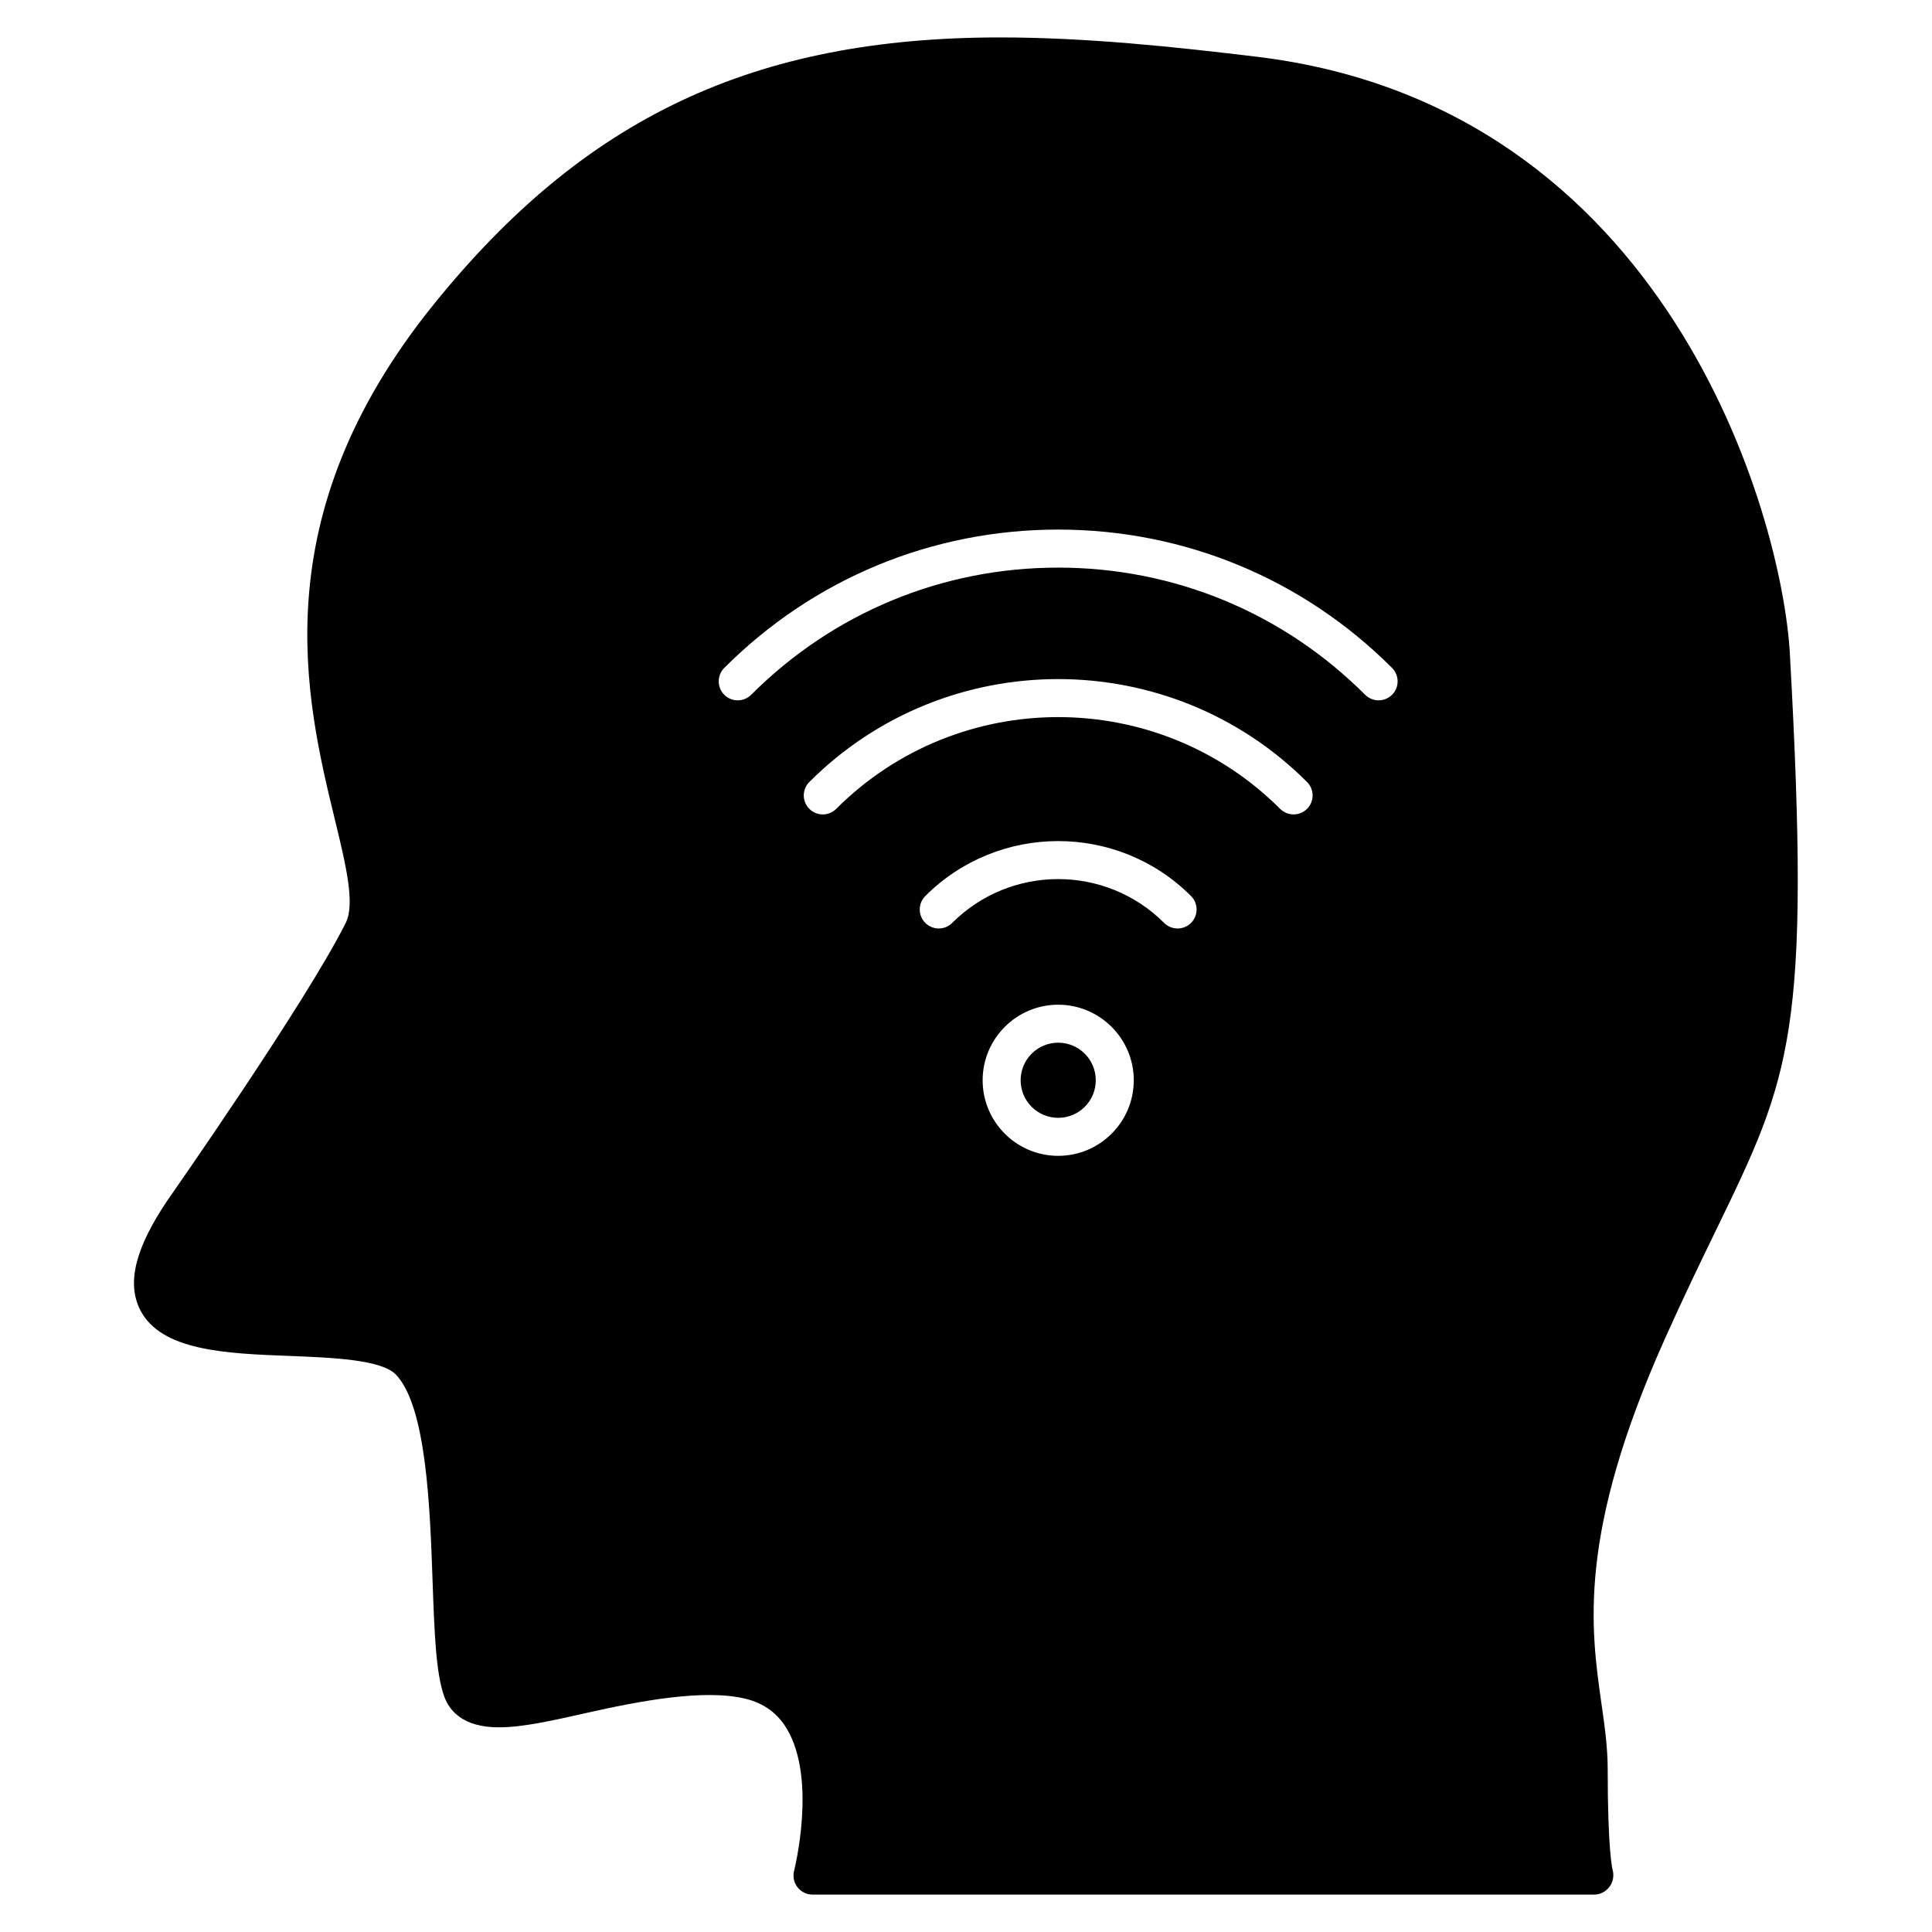 <?xml version="1.0" encoding="UTF-8"?>
<!-- Uploaded to: SVG Repo, www.svgrepo.com, Generator: SVG Repo Mixer Tools -->
<svg fill="#000000" width="800px" height="800px" version="1.1" viewBox="144 144 512 512" xmlns="http://www.w3.org/2000/svg">
 <g>
  <path d="m434.39 430.28c0 5.5-4.457 9.957-9.953 9.957-5.5 0-9.957-4.457-9.957-9.957 0-5.496 4.457-9.957 9.957-9.957 5.496 0 9.953 4.461 9.953 9.957"/>
  <path d="m618.34 317.29c-2.066-36.848-32.438-145.04-141.11-158.23-22.016-2.672-45.516-5.141-68.188-5.141-65.242 0-110.17 21.199-150.23 70.906-45.465 56.395-33.797 104.48-26.086 136.29 2.922 12.012 5.43 22.391 2.91 27.438-10.621 21.242-46.773 72.859-47.195 73.457-8.594 12.727-10.914 21.984-7.285 29.141 5.512 10.871 22.781 11.547 39.477 12.184 11.477 0.453 24.484 0.957 28.312 4.977 8.062 8.484 9.008 35.156 9.691 54.645 0.484 13.645 0.867 24.414 3.074 30.582 1.34 3.758 4.938 8.223 14.48 8.223 6.316 0 14.117-1.762 23.145-3.797 14.055-3.164 31.336-6.488 42.352-3.75 4.828 1.211 8.383 3.82 10.863 7.981 7.992 13.453 1.945 37.352 1.895 37.586-0.395 1.512-0.059 3.125 0.898 4.352 0.945 1.23 2.418 1.953 3.981 1.953h207.23c1.57 0 3.031-0.828 3.981-2.074 0.957-1.25 1.238-2.961 0.828-4.473-0.051-0.203-1.309-5.008-1.309-26.684 0-5.805-0.805-11.477-1.664-17.461-2.832-19.949-6.367-44.777 16.797-96.551 5.129-11.445 9.633-20.715 13.551-28.789 19.859-40.918 25.199-51.914 19.598-152.77zm-193.91 133.02c-11.043 0-20.02-8.988-20.02-20.02 0-11.055 8.988-20.031 20.02-20.031 11.055 0 20.031 8.988 20.031 20.031 0 11.043-8.988 20.02-20.031 20.02zm35.207-61.727c-0.988 0.988-2.277 1.473-3.566 1.473-1.289 0-2.578-0.492-3.566-1.473-15.488-15.488-40.676-15.488-56.164 0-1.965 1.965-5.16 1.965-7.125 0-1.965-1.965-1.965-5.16 0-7.125 19.418-19.418 51.016-19.418 70.414 0 1.973 1.965 1.973 5.16 0.008 7.125zm30.742-30.227c-0.988 0.988-2.277 1.473-3.566 1.473-1.289 0-2.578-0.492-3.566-1.473-32.434-32.414-85.203-32.426-117.64 0-1.965 1.965-5.16 1.965-7.125 0-1.965-1.965-1.965-5.16 0-7.125 36.355-36.355 95.512-36.355 131.89 0 1.977 1.965 1.977 5.16 0.012 7.125zm22.531-30.23c-0.988 0.988-2.277 1.473-3.566 1.473-1.289 0-2.578-0.492-3.566-1.473-21.723-21.734-50.621-33.703-81.355-33.703-30.73 0-59.621 11.969-81.355 33.703-1.965 1.965-5.16 1.965-7.125 0-1.965-1.965-1.965-5.16 0-7.125 23.629-23.641 55.055-36.656 88.48-36.656 33.422 0 64.852 13.02 88.48 36.656 1.973 1.965 1.973 5.16 0.008 7.125z"/>
 </g>
</svg>